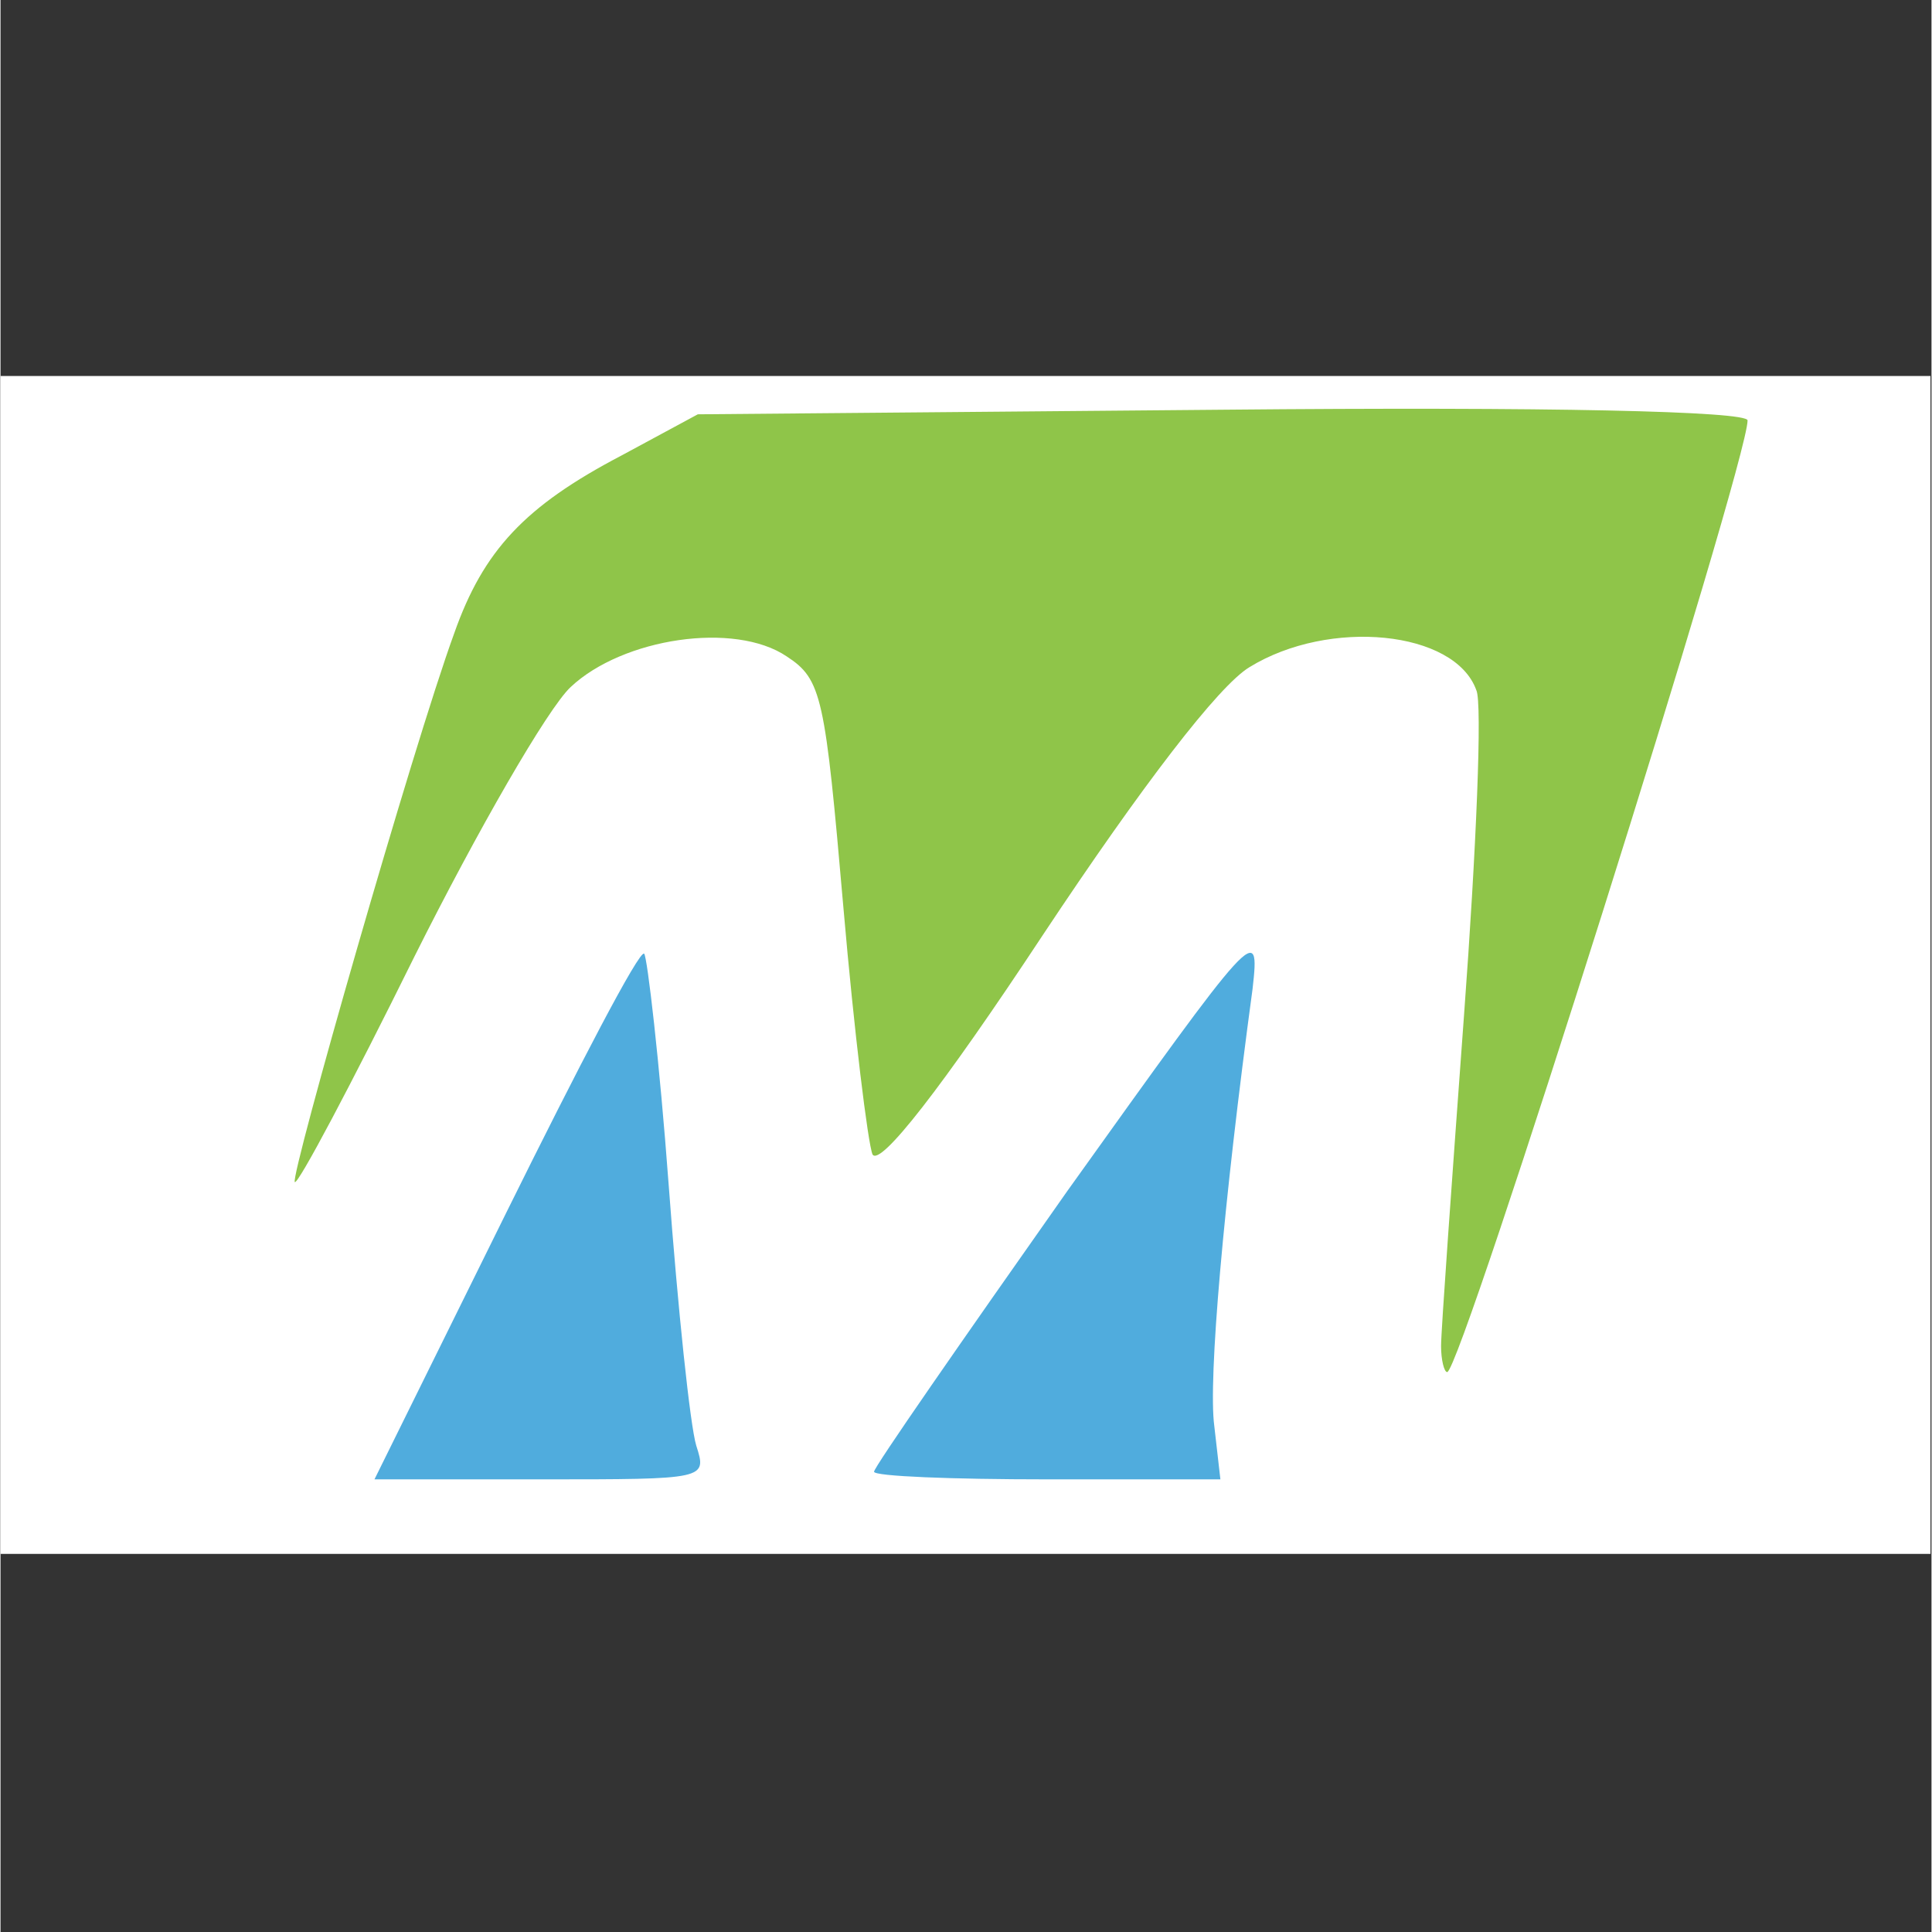 <?xml version="1.0" encoding="UTF-8"?>
<svg xmlns="http://www.w3.org/2000/svg" xmlns:xlink="http://www.w3.org/1999/xlink" width="300" zoomAndPan="magnify" viewBox="0 0 224.88 225" height="300" preserveAspectRatio="xMidYMid meet" version="1.0">
  <rect x="0" y="0" width="224.88" height="225" fill="#333333" stroke="none"/>
  <defs>
    <clipPath id="d7a523be62">
      <path d="M 0 43.785 L 224.762 43.785 L 224.762 180.965 L 0 180.965 Z M 0 43.785 " clip-rule="nonzero"></path>
    </clipPath>
  </defs>
  <g clip-path="url(#d7a523be62)">
    <path fill="#ffffff" d="M 0.004 112.5 L 0.004 43.785 L 224.875 43.785 L 224.875 181.211 L 0.004 181.211 Z M 72.82 152.297 C 72.285 144.086 71.57 136.77 71.391 135.699 C 71.215 133.914 55.508 163.004 55.508 165.684 C 55.328 166.395 59.613 166.934 64.789 166.934 L 74.07 166.934 Z M 136.176 151.406 C 136.711 142.66 136.891 135.52 136.711 135.344 C 136.355 134.809 118.152 159.793 115.297 164.789 C 114.402 166.395 116.543 166.934 124.574 166.934 L 135.105 166.934 Z M 140.637 71.984 C 144.387 69.664 149.918 68.773 158.664 68.773 C 169.195 68.773 172.051 69.488 175.082 72.52 C 178.652 76.09 178.832 77.695 177.938 95.363 L 176.867 114.281 L 180.082 104.469 C 181.867 99.113 186.148 85.191 189.719 73.59 L 195.965 52.531 L 141.352 53.066 C 87.812 53.602 86.383 53.781 78.531 57.887 C 69.43 62.527 63.004 68.059 60.328 73.234 C 58.363 76.805 58.363 76.805 62.289 73.234 C 65.324 70.559 69.605 69.488 79.602 69.129 C 98.875 68.059 100.84 69.844 102.445 88.762 C 103.16 96.973 104.051 106.965 104.766 111.25 L 105.656 118.922 L 120.473 96.973 C 129.215 83.941 137.426 73.77 140.637 71.984 Z M 140.637 71.984 " fill-opacity="1" fill-rule="nonzero"></path>
  </g>
  <path fill="#8fc549" d="M 167.766 156.758 C 167.766 154.973 169.016 137.664 170.441 118.211 C 171.871 98.934 172.586 81.801 171.871 80.375 C 169.371 73.414 154.738 71.984 145.457 77.695 C 141.887 79.836 132.965 91.438 121.363 108.93 C 109.586 126.777 102.445 135.879 101.555 134.449 C 101.02 133.199 99.41 120.172 98.164 105.715 C 96.02 81.086 95.664 79.125 91.559 76.445 C 85.492 72.344 72.461 74.305 66.395 80.016 C 63.719 82.516 55.508 96.793 48.191 111.426 C 40.875 126.242 34.625 138.02 34.27 137.664 C 33.734 136.949 48.012 86.977 52.832 73.77 C 56.223 64.133 61.039 58.957 72.285 53.066 L 81.207 48.25 L 142.422 47.715 C 180.258 47.355 203.461 47.891 203.461 48.961 C 203.461 53.961 170.086 159.793 168.48 159.793 C 168.121 159.793 167.766 158.363 167.766 156.758 Z M 167.766 156.758 " fill-opacity="1" fill-rule="nonzero"></path>
  <path fill="#50acdd" d="M 58.898 141.23 C 67.285 124.277 74.426 110.535 74.961 111.07 C 75.316 111.426 76.746 123.562 77.816 138.02 C 78.887 152.477 80.316 166.039 81.027 168.359 C 82.277 172.285 82.277 172.285 63.004 172.285 L 43.551 172.285 Z M 58.898 141.23 " fill-opacity="1" fill-rule="nonzero"></path>
  <path fill="#50acdd" d="M 101.73 171.395 C 101.73 170.859 111.906 156.223 124.219 138.734 C 146.172 108.035 146.707 107.324 145.812 115.176 C 142.422 140.16 140.637 160.684 141.352 166.039 L 142.066 172.285 L 121.898 172.285 C 110.832 172.285 101.73 171.93 101.73 171.395 Z M 101.73 171.395 " fill-opacity="1" fill-rule="nonzero"></path>
</svg>
